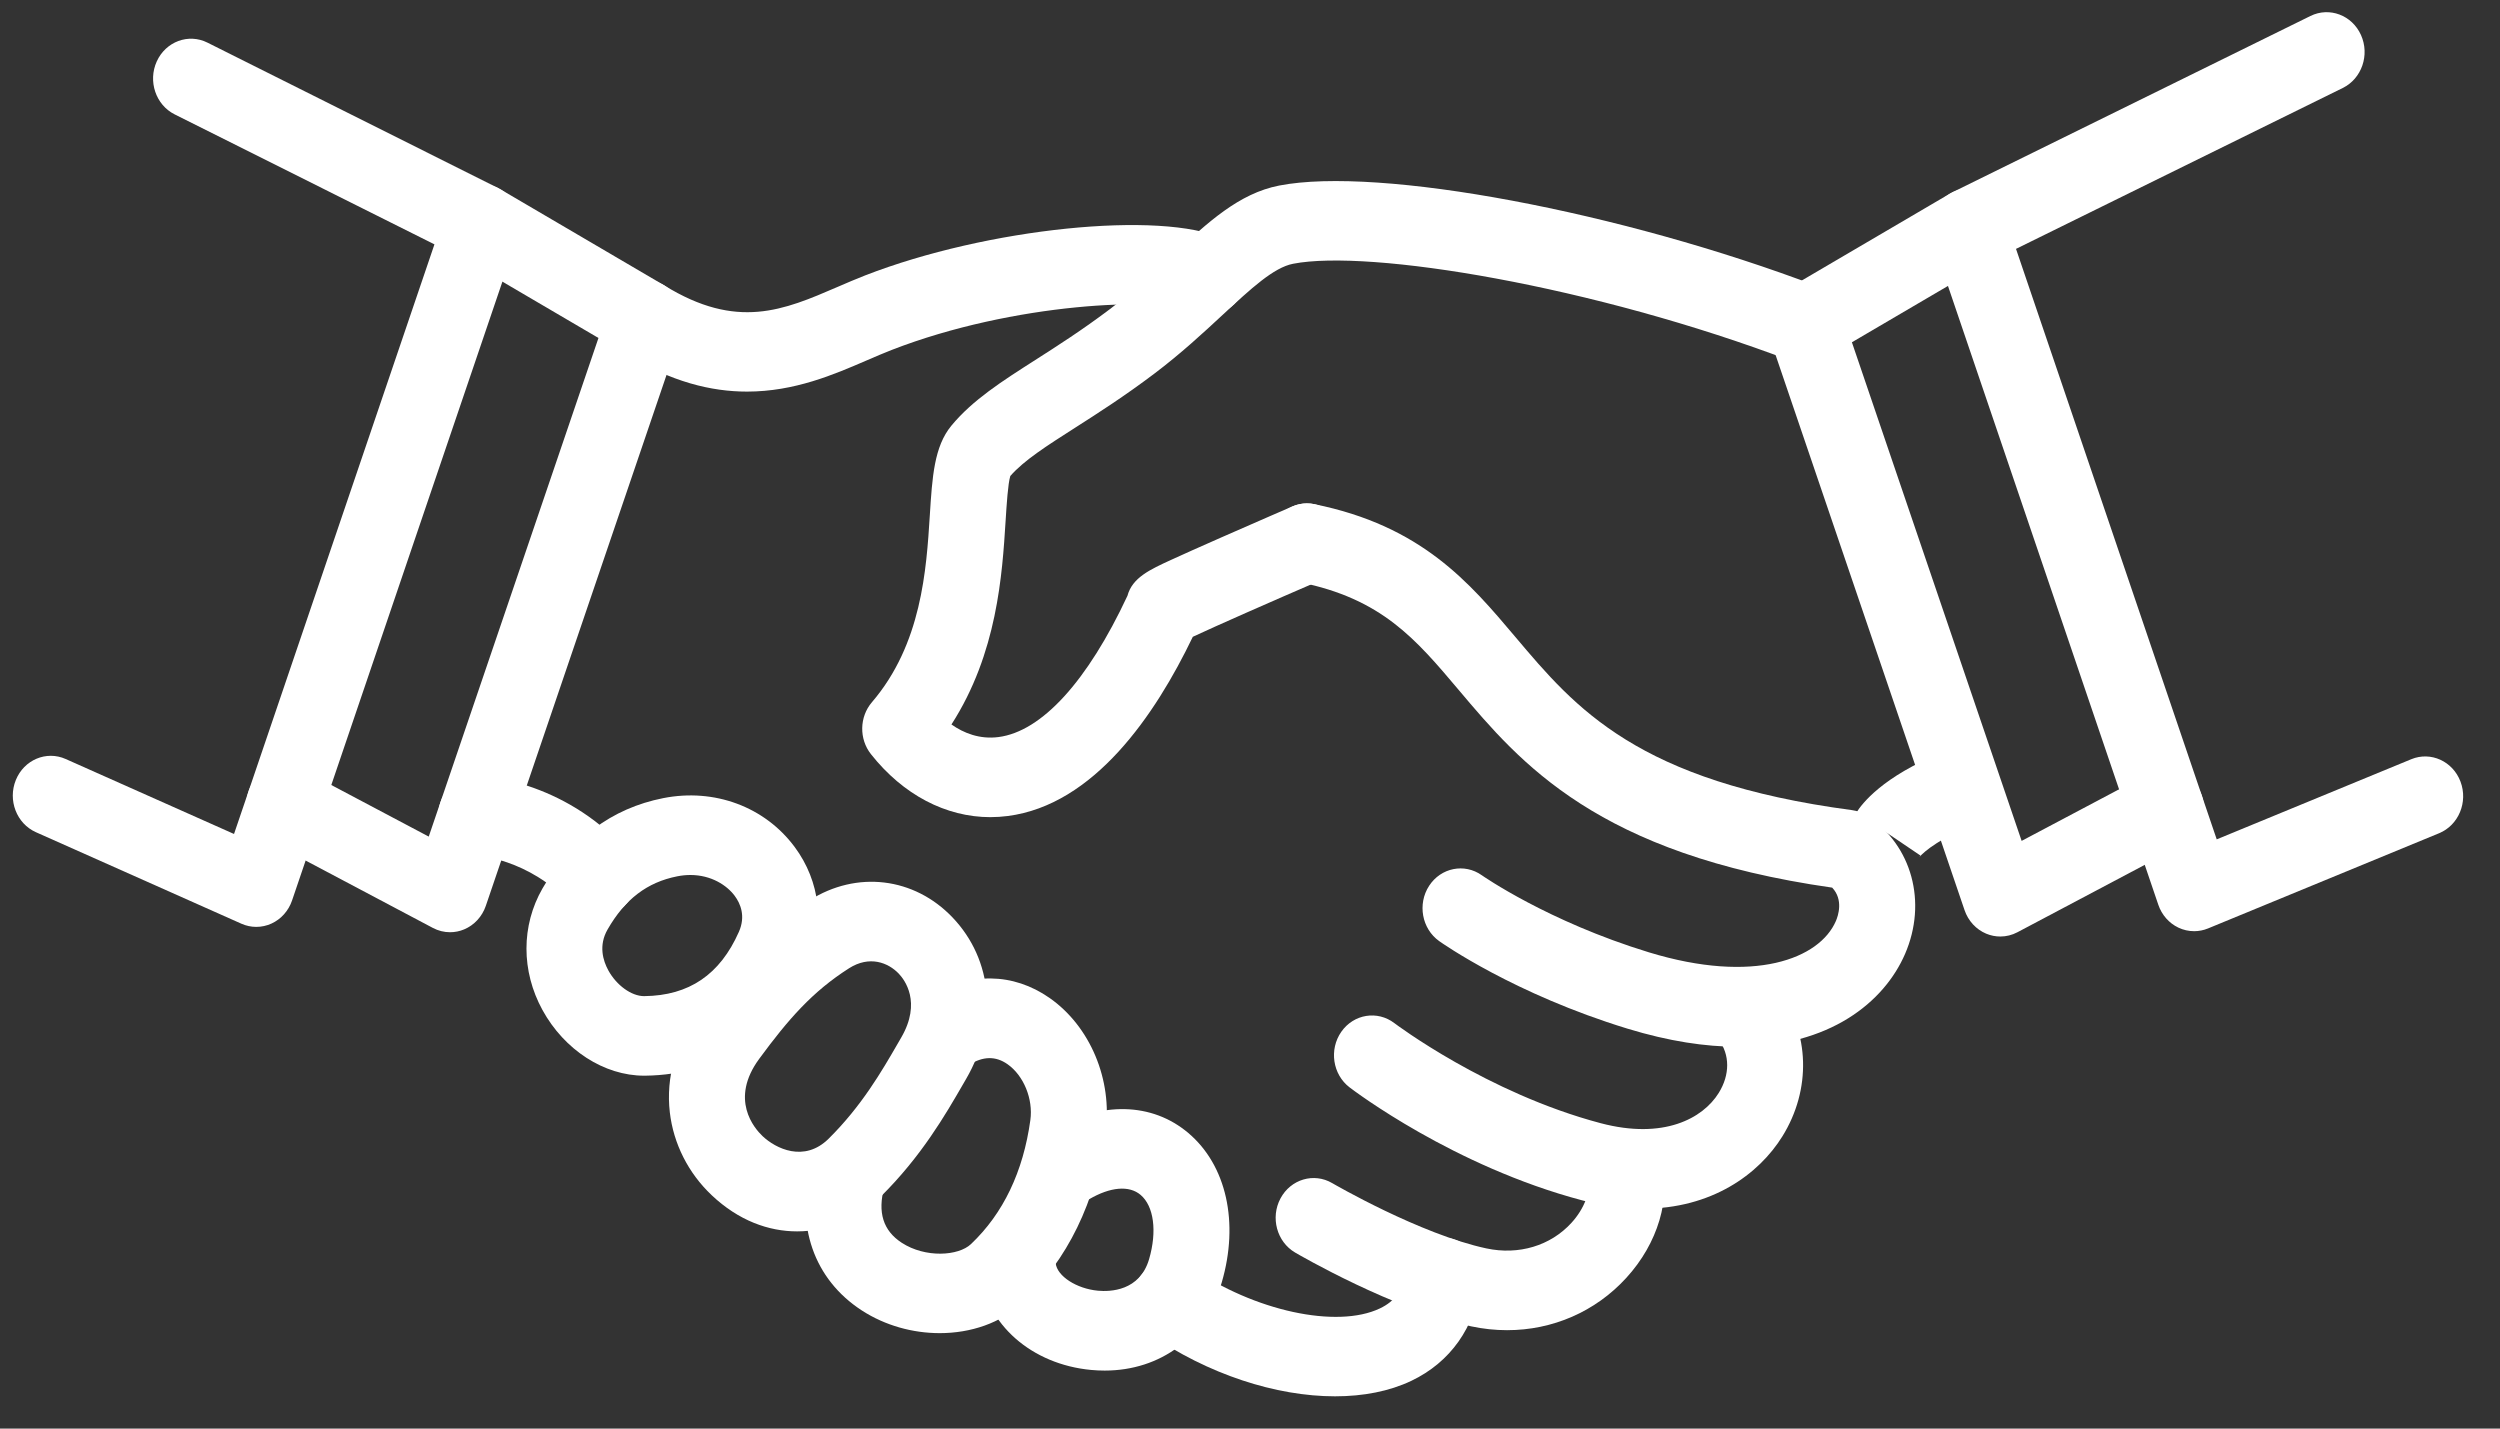 <svg clip-rule="evenodd" fill-rule="evenodd" stroke-linejoin="round" stroke-miterlimit="2" viewBox="0 0 84 48" xmlns="http://www.w3.org/2000/svg"><rect x="0" y="0" width="84" height="48" fill="#333333" stroke="none"/><g transform="matrix(.944 0 0 .776 -5.027 -13.611)"><path d="m5.325 17.537h88.354v61.163h-88.354z" fill="none"/><g fill="#fff" fill-rule="nonzero" transform="matrix(.157 0 0 .2 1.937 12.839)"><path d="m475.068 226.257c-1.083 0-2.168-.204-3.195-.615-2.296-.917-4.086-2.777-4.916-5.105l-44.2-123.998c-1.41-3.956.24-8.353 3.904-10.405l37.025-20.734c4.149-2.322 9.398-.843 11.721 3.306s.844 9.398-3.306 11.721l-30.678 17.179 38.478 107.947 28.863-14.592c4.243-2.144 9.425-.444 11.571 3.8 2.145 4.244.444 9.425-3.8 11.571l-37.581 18.998c-1.219.617-2.55.927-3.886.927z"/><path d="m519 225.102c-1.218 0-2.435-.258-3.567-.773-2.123-.966-3.764-2.752-4.546-4.95l-51.107-143.577c-1.486-4.175.439-8.795 4.449-10.681l81.151-38.159c4.302-2.023 9.432-.176 11.458 4.129 2.023 4.304.175 9.434-4.129 11.458l-74.084 34.836 45.504 127.836 44.105-17.351c4.424-1.741 9.425.435 11.166 4.86 1.741 4.426-.434 9.426-4.86 11.166l-52.386 20.61c-1.015.398-2.085.596-3.154.596z"/><path d="m123.612 225.327c-1.335 0-2.667-.31-3.885-.926l-37.581-19c-4.244-2.146-5.945-7.326-3.8-11.571 2.147-4.246 7.328-5.945 11.571-3.8l28.863 14.592 38.478-107.946-30.678-17.18c-4.15-2.325-5.63-7.572-3.306-11.721 2.325-4.149 7.576-5.628 11.721-3.306l37.024 20.734c3.664 2.052 5.315 6.449 3.904 10.405l-44.199 123.998c-.83 2.328-2.621 4.188-4.916 5.105-1.028.411-2.113.616-3.196.616z"/><path d="m79.68 224.171c-1.147 0-2.293-.229-3.37-.687l-46.587-19.812c-4.377-1.861-6.415-6.918-4.554-11.295 1.861-4.376 6.916-6.415 11.295-4.554l38.171 16.233 45.437-127.649-58.89-28.138c-4.292-2.05-6.108-7.191-4.057-11.482 2.05-4.292 7.193-6.109 11.482-4.057l65.893 31.483c3.98 1.901 5.879 6.502 4.4 10.658l-51.107 143.577c-.797 2.236-2.48 4.045-4.654 4.998-1.102.484-2.281.725-3.459.725z"/><path d="m456.689 209.091c.19-.234.26-.372.26-.372l-14.467-9.347c1.117-1.729 5.83-7.774 19.591-13.021 4.439-1.695 9.419.535 11.114 4.979 1.694 4.444-.535 9.42-4.979 11.114-8.774 3.345-11.493 6.614-11.519 6.647z"/><path d="m246.131 200.415c-10.116 0-19.823-4.84-27.104-13.648-2.716-3.286-2.619-8.065.228-11.238 11.28-12.571 12.347-28.706 13.125-40.488.55-8.309.983-14.874 4.89-19.382 4.812-5.552 11.389-9.564 19.005-14.209 4.995-3.047 10.657-6.5 16.912-11.009 5.359-3.863 9.824-7.82 14.142-11.646 8.129-7.203 15.149-13.424 24.255-15.119 22.583-4.198 77.41 5.611 122.223 21.874 4.471 1.622 6.78 6.562 5.158 11.032-1.621 4.47-6.561 6.783-11.032 5.158-45.295-16.438-96.011-24.331-113.198-21.131-4.409.82-9.517 5.346-15.984 11.076-4.421 3.917-9.432 8.358-15.493 12.727-6.792 4.896-12.753 8.533-18.014 11.741-6.41 3.91-11.522 7.028-14.618 10.404-.53 1.617-.834 6.213-1.059 9.619-.776 11.755-1.898 28.748-12.286 44.178 2.788 1.867 6.389 3.247 10.649 2.726 9.822-1.208 20.184-12.057 29.255-30.594 1.093-3.912 5.093-5.664 9.91-7.774 2.721-1.192 6.504-2.807 11.243-4.801 8.128-3.421 16.261-6.773 16.261-6.773 4.396-1.809 9.431.284 11.243 4.68 1.812 4.397-.283 9.43-4.68 11.243-11.455 4.722-24.105 10.043-29.161 12.31-8.515 16.952-22.4 36.395-41.969 38.802-1.305.163-2.607.242-3.901.242z"/><path d="m415.529 250.123c-7.283 0-15.595-1.179-24.981-3.919-25.647-7.488-42.011-18.491-42.695-18.956-3.935-2.674-4.957-8.029-2.284-11.962 2.67-3.931 8.017-4.955 11.951-2.292.147.1 14.972 9.997 37.854 16.677 23.882 6.974 38.726 1.383 42.413-6.759.504-1.113 1.764-4.617-.838-7.24-53.262-7.247-70.659-26.937-84.675-42.802-9.741-11.026-17.434-19.733-36.022-23.312-4.671-.9-7.727-5.415-6.828-10.084.9-4.67 5.415-7.72 10.084-6.828 24.352 4.689 35.192 16.958 45.673 28.821 13.576 15.367 27.613 31.256 76.252 37.425 1.258.159 2.465.595 3.535 1.275 10.069 6.399 13.568 18.673 8.509 29.849-4.725 10.435-17.103 20.107-37.948 20.107z"/><path d="m394.094 285.184c-4.262 0-8.884-.561-13.858-1.819-29.103-7.361-51.75-23.757-52.7-24.451-3.839-2.806-4.676-8.195-1.869-12.034 2.806-3.837 8.187-4.674 12.026-1.875.208.15 21.008 15.148 46.766 21.663 14.255 3.605 23.174-1.015 26.769-6.541 2.572-3.954 2.559-8.286-.033-11.588-2.936-3.742-2.283-9.155 1.457-12.092 3.744-2.936 9.156-2.282 12.092 1.457 7.135 9.092 7.497 21.5.922 31.611-5.363 8.252-16.075 15.669-31.572 15.669z"/><path d="m363.26 311.482c-2.692 0-5.421-.273-8.152-.83-17.66-3.605-39.017-15.477-39.917-15.98-4.151-2.321-5.635-7.569-3.313-11.719 2.32-4.151 7.564-5.636 11.719-3.313.28.156 19.975 11.079 34.955 14.138 7.335 1.498 14.541-.57 19.281-5.527 2.962-3.099 4.432-6.868 3.744-9.604-1.159-4.612 1.64-9.291 6.254-10.45 4.605-1.165 9.291 1.64 10.45 6.254 2.16 8.595-.83 18.204-8 25.702-7.019 7.342-16.736 11.329-27.021 11.329z"/><path d="m324.249 325.801c-13.367 0-28.828-4.754-42.094-13.527-3.966-2.623-5.056-7.966-2.432-11.933 2.624-3.966 7.965-5.056 11.933-2.432 14.221 9.403 32.996 13.298 42.748 8.866 3.495-1.589 5.283-4.011 5.798-7.856.632-4.715 4.973-8.033 9.678-7.392 4.713.632 8.023 4.965 7.392 9.678-1.296 9.677-6.887 17.223-15.74 21.249-4.967 2.257-10.886 3.347-17.283 3.347z"/><path d="m157.234 221.978c-2.282 0-4.56-.902-6.254-2.689-9.454-9.983-21.571-10.621-21.691-10.624-4.754-.144-8.491-4.114-8.347-8.868.144-4.753 4.058-8.479 8.868-8.347.779.024 19.238.752 33.676 15.996 3.271 3.453 3.121 8.904-.331 12.175-1.665 1.575-3.795 2.357-5.921 2.357z"/><path d="m190.944 108.285c-8.107 0-17.238-2.097-27.505-8.149-4.097-2.414-5.462-7.693-3.046-11.791 2.414-4.099 7.696-5.461 11.791-3.046 16.504 9.726 27.065 5.365 39.295.319 2.033-.839 4.136-1.707 6.242-2.489 27.617-10.248 67.084-14.107 81.209-7.938 4.359 1.903 6.349 6.98 4.446 11.338-1.904 4.358-6.982 6.352-11.338 4.446-7.417-3.237-40.581-1.993-68.326 8.301-1.813.673-3.682 1.444-5.661 2.261-7.394 3.052-16.348 6.746-27.107 6.748z"/><path d="m272.014 320.229c-1.01 0-2.033-.046-3.072-.139-13.469-1.21-23.803-9.87-25.131-21.061-.56-4.722 2.814-9.005 7.537-9.566 4.72-.549 9.005 2.814 9.566 7.537.33 2.781 4.711 5.499 9.568 5.935 2.775.248 9.49.085 11.608-6.829 1.843-6.019 1.086-11.481-1.93-13.916-2.593-2.095-6.852-1.745-11.686.957-4.154 2.317-9.398.834-11.718-3.319-2.319-4.152-.834-9.399 3.319-11.718 11.129-6.215 22.681-5.963 30.906.68 8.648 6.983 11.552 19.382 7.578 32.358-3.621 11.83-13.864 19.08-26.545 19.081z"/><path d="m167.596 256.384c-9.054 0-18.077-5.564-23.043-14.231-4.826-8.423-4.823-18.25.007-26.289 6.477-10.779 15.69-17.363 27.382-19.568 11.593-2.188 23.007 1.858 29.784 10.558 5.838 7.496 6.957 17.079 2.996 25.635l-7.815-3.619 7.815 3.619c-7.053 15.227-20.153 23.713-36.887 23.895zm10.502-43.447c-.941 0-1.931.088-2.965.283-6.842 1.291-11.866 4.95-15.811 11.515-2.073 3.45-1.049 6.721.174 8.856 1.856 3.238 5.251 5.571 8.095 5.571h.056c10.146-.11 17.161-4.66 21.444-13.911 1.582-3.413.355-6.133-.954-7.812-1.744-2.241-5.279-4.502-10.039-4.502z"/><path d="m234.613 312.123c-6.083 0-12.355-1.626-17.674-4.927-10.836-6.725-15.12-18.464-11.459-31.402 1.295-4.575 6.055-7.238 10.631-5.941 4.577 1.295 7.236 6.054 5.941 10.631-1.557 5.503-.259 9.454 3.968 12.078 5.346 3.318 12.825 2.874 15.691.279 7.31-6.616 11.838-15.649 13.461-26.848.662-4.566-1.523-9.658-5.195-12.105-2.686-1.791-5.535-1.736-8.712.163-4.079 2.439-9.368 1.11-11.81-2.973-2.44-4.082-1.11-9.37 2.973-11.81 8.934-5.341 18.812-5.236 27.101.289 9.205 6.136 14.304 17.752 12.687 28.907-2.214 15.271-8.589 27.769-18.948 37.145-4.766 4.317-11.583 6.514-18.655 6.514z"/><path d="m202.299 290.093c-6.463 0-13.274-2.322-19.384-7.844-5.29-4.78-8.656-11.139-9.478-17.907-.929-7.638 1.361-15.287 6.62-22.117 7.657-9.946 14.518-17.396 25.048-23.802 10.683-6.497 23.707-5.01 32.415 3.697 9.2 9.2 10.415 22.92 3.097 34.953l-.747 1.233c-3.973 6.562-9.412 15.552-18.589 24.228-4.891 4.624-11.716 7.559-18.982 7.559zm11.757-56.956c-8.285 5.04-13.735 11.001-20.352 19.594-6.764 8.785-1.13 15.033.758 16.74 2.956 2.67 9.439 5.793 14.985.549 7.481-7.074 12.031-14.591 15.686-20.631l.766-1.264c4.655-7.654.749-12.517-.559-13.825-2.412-2.414-6.643-3.986-11.284-1.163z"/></g></g></svg>